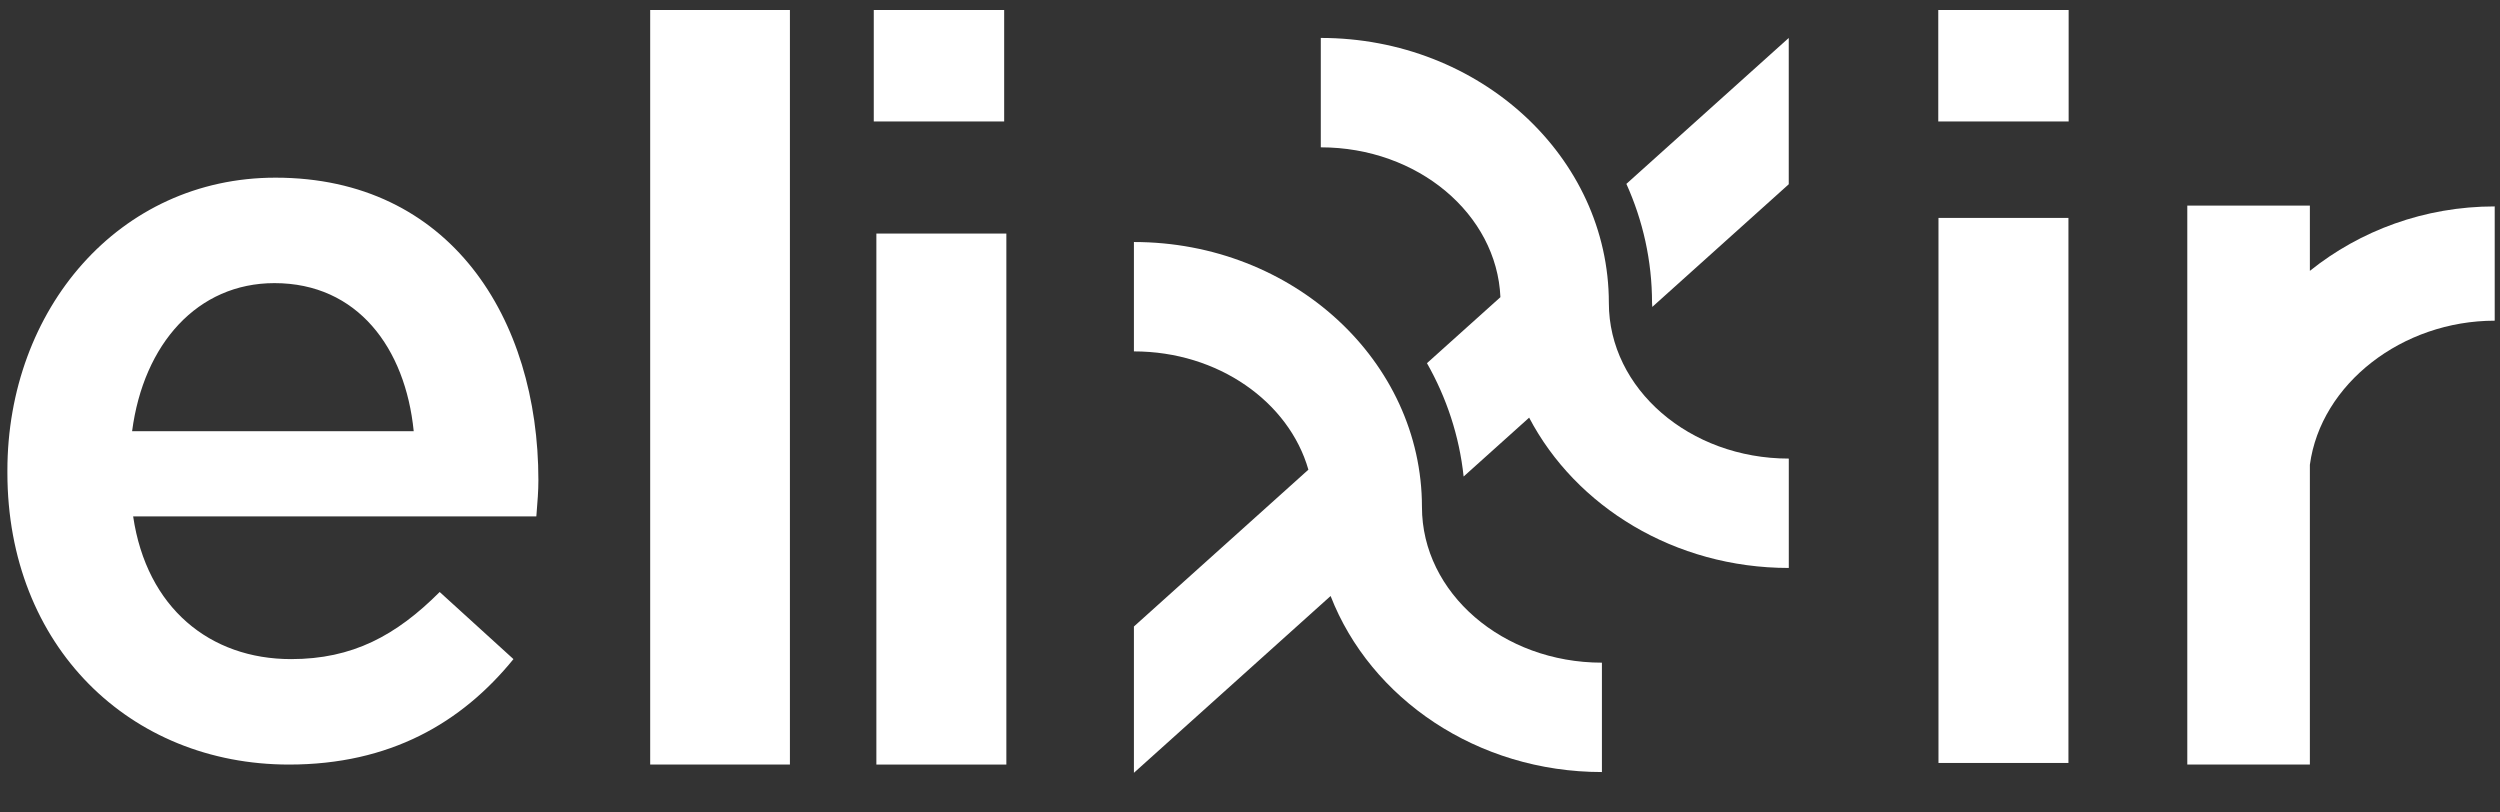 <svg width="120" height="39" viewBox="0 0 120 39" fill="none" xmlns="http://www.w3.org/2000/svg">
<rect x="0" y="0" width="120" height="39" fill="#333333" stroke="none"/>
<g clip-path="url(#clip0)">
<path fill-rule="evenodd" clip-rule="evenodd" d="M78.066 8.826C78.859 10.585 79.298 12.516 79.298 14.541C79.298 14.605 79.307 14.668 79.31 14.732L85.86 8.844V1.821L78.066 8.826Z" fill="white"/>
<path fill-rule="evenodd" clip-rule="evenodd" d="M63.398 1.821V7.072C68.052 7.072 71.848 10.274 72.02 14.264L68.494 17.432C69.433 19.087 70.048 20.925 70.254 22.873L73.399 20.047C75.634 24.312 80.38 27.262 85.862 27.262V22.012C81.1 22.012 77.225 18.661 77.225 14.542C77.225 7.528 71.022 1.821 63.398 1.821Z" fill="white"/>
<path fill-rule="evenodd" clip-rule="evenodd" d="M68.254 24.338C68.254 17.323 62.052 11.617 54.428 11.617V16.867C58.474 16.867 61.87 19.29 62.803 22.544L60.98 24.183L57.204 27.576L54.428 30.072V37.095L63.869 28.608C65.781 33.528 70.896 37.058 76.892 37.058V31.808C72.129 31.808 68.254 28.457 68.254 24.338Z" fill="white"/>
<path fill-rule="evenodd" clip-rule="evenodd" d="M0.355 22.588V22.69C0.355 31.024 6.241 36.699 13.873 36.699C18.711 36.699 22.152 34.705 24.646 31.637L21.105 28.416C19.01 30.513 16.915 31.637 13.972 31.637C10.082 31.637 7.039 29.183 6.391 24.786H25.744C25.748 24.736 25.752 24.686 25.756 24.637C25.801 24.081 25.843 23.564 25.843 23.048C25.843 15.277 21.604 8.528 13.224 8.528C5.693 8.528 0.355 14.868 0.355 22.588ZM13.174 13.59C17.165 13.59 19.459 16.709 19.858 20.696H6.341C6.89 16.504 9.483 13.59 13.174 13.59Z" fill="white"/>
<path d="M37.916 0.479H31.209V36.699H37.916V0.479Z" fill="white"/>
<path d="M48.305 11.211H42.066V36.699H48.305V11.211Z" fill="white"/>
<path d="M99.295 0.479H93.037V5.831H99.295V0.479Z" fill="white"/>
<path d="M48.2 0.479H41.941V5.831H48.2V0.479Z" fill="white"/>
<path d="M99.285 10.46H93.047V36.622H99.285V10.46Z" fill="white"/>
<path fill-rule="evenodd" clip-rule="evenodd" d="M110.874 13.001V9.87H104.99V36.699H110.874V22.308C111.4 18.422 115.309 15.393 119.746 15.393V9.908C116.374 9.908 113.279 11.072 110.874 13.001Z" fill="white"/>
</g>
<defs>
<clipPath id="clip0">
<rect width="119.39" height="37.561" fill="white" transform="translate(0.355 0.479)"/>
</clipPath>
</defs>
</svg>
